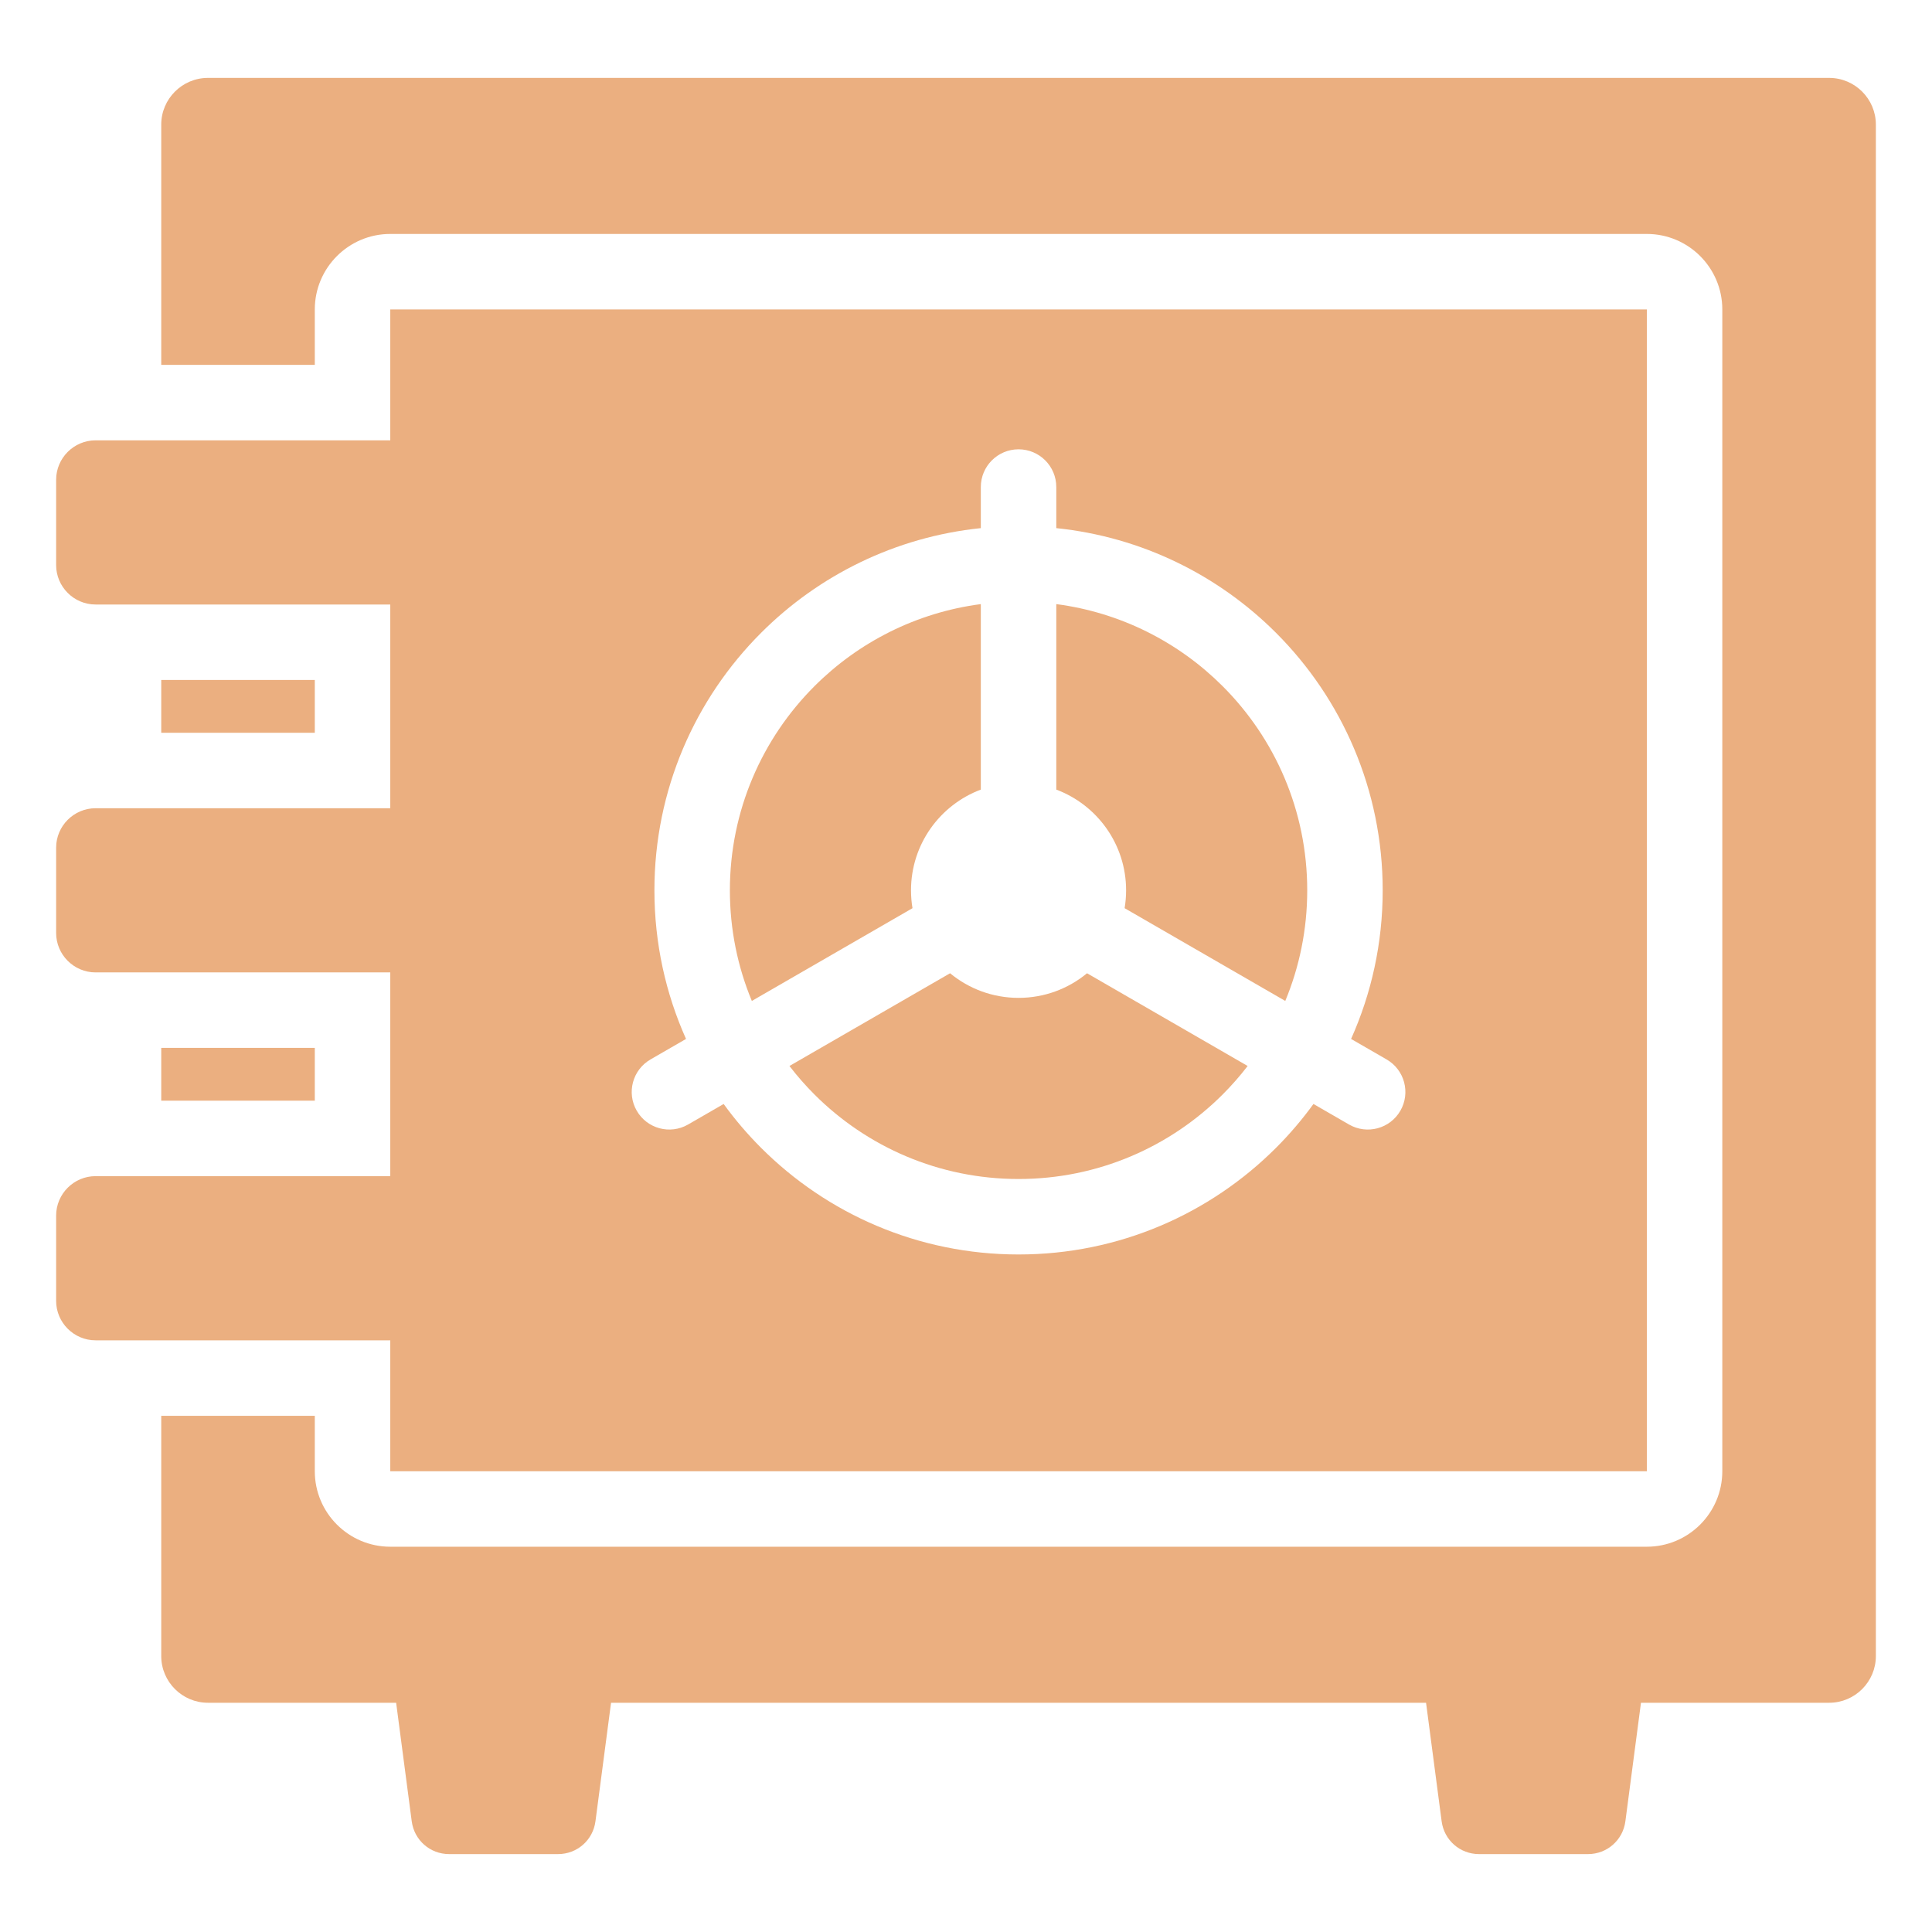 <?xml version="1.0" encoding="UTF-8"?> <svg xmlns="http://www.w3.org/2000/svg" id="Layer_1" viewBox="0 0 512 512"><path clip-rule="evenodd" d="m209.213 282.497c2.041 2.658 4.253 5.179 6.619 7.545 13.843 13.843 32.969 22.406 54.095 22.406s40.251-8.563 54.095-22.406c2.366-2.366 4.578-4.887 6.619-7.545l-42.565-24.575c-4.929 4.076-11.253 6.525-18.148 6.525-6.896 0-13.219-2.449-18.149-6.525zm168.706 168.753h-215.984l-4.131 31.408c-.658 5.006-4.865 8.696-9.914 8.696-9.622 0-19.243 0-28.865 0-5.049 0-9.256-3.69-9.914-8.696l-4.131-31.408h-49.88c-6.813 0-12.371-5.558-12.371-12.371v-63.677h40.696v14.695c0 5.514 2.244 10.516 5.864 14.136s8.622 5.864 14.136 5.864h333.003c5.514 0 10.516-2.244 14.136-5.864s5.864-8.622 5.864-14.136v-307.898c0-5.514-2.244-10.516-5.864-14.136s-8.622-5.864-14.136-5.864h-333.003c-5.514 0-10.516 2.244-14.136 5.864s-5.864 8.622-5.864 14.136v14.695h-40.696v-63.677c0-6.814 5.558-12.371 12.371-12.371h429.653c6.814 0 12.371 5.558 12.371 12.371v405.862c0 6.814-5.557 12.371-12.371 12.371h-49.878l-4.131 31.408c-.658 5.006-4.865 8.696-9.914 8.696-9.622 0-19.244 0-28.865 0-5.049 0-9.256-3.69-9.915-8.696zm-274.493-291.048h-78.091c-5.761 0-10.459-4.699-10.459-10.46v-22.59c0-5.761 4.698-10.459 10.459-10.459h78.091v-34.694h333.002c.001-.002.001-.003.001 0 .003 0 .002 0 0 .001v307.895c.002.001.003.001 0 .001 0 .003 0 .002-.001 0h-333.001v-34.694h-78.092c-5.761 0-10.459-4.699-10.459-10.46v-22.59c0-5.761 4.698-10.459 10.459-10.459h78.092v-53.991h-78.092c-5.761 0-10.459-4.699-10.459-10.46v-22.59c0-5.761 4.698-10.459 10.459-10.459h78.092zm-60.697 131.492h40.696v-13.992h-40.696zm0-97.5h40.696v-13.992h-40.696zm217.198-34.098v49.157c-10.807 4.051-18.5 14.473-18.5 26.695 0 1.612.136 3.192.393 4.731l-42.576 24.581c-3.748-9.027-5.818-18.927-5.818-29.311 0-21.126 8.563-40.251 22.406-54.095 11.622-11.623 26.968-19.522 44.095-21.758zm64.095 21.757c13.843 13.843 22.406 32.969 22.406 54.095 0 10.384-2.07 20.284-5.818 29.311l-42.576-24.581c.257-1.539.393-3.119.393-4.731 0-12.221-7.693-22.644-18.5-26.695v-49.157c17.126 2.237 32.472 10.136 44.095 21.758zm-44.095-41.893c22.654 2.333 42.986 12.502 58.236 27.752 17.463 17.463 28.265 41.589 28.265 68.236 0 14.027-2.995 27.355-8.377 39.381l9.395 5.424c4.768 2.74 6.412 8.826 3.672 13.594s-8.826 6.412-13.594 3.672l-9.445-5.453c-2.998 4.132-6.315 8.017-9.916 11.618-17.463 17.463-41.589 28.265-68.236 28.265s-50.772-10.802-68.236-28.265c-3.601-3.601-6.918-7.486-9.917-11.618l-9.445 5.453c-4.768 2.74-10.854 1.096-13.594-3.672-2.74-4.767-1.096-10.854 3.672-13.594l9.395-5.424c-5.383-12.025-8.377-25.353-8.377-39.381 0-26.647 10.802-50.772 28.265-68.236 15.25-15.25 35.581-25.419 58.235-27.752v-10.889c0-5.523 4.477-10 10-10s10 4.477 10 10v10.889zm156.501 249.936-.004-.004zm0-307.896-.004.004z" fill-rule="evenodd" fill="#000000" style="fill: rgb(235, 175, 128);"></path></svg> 
